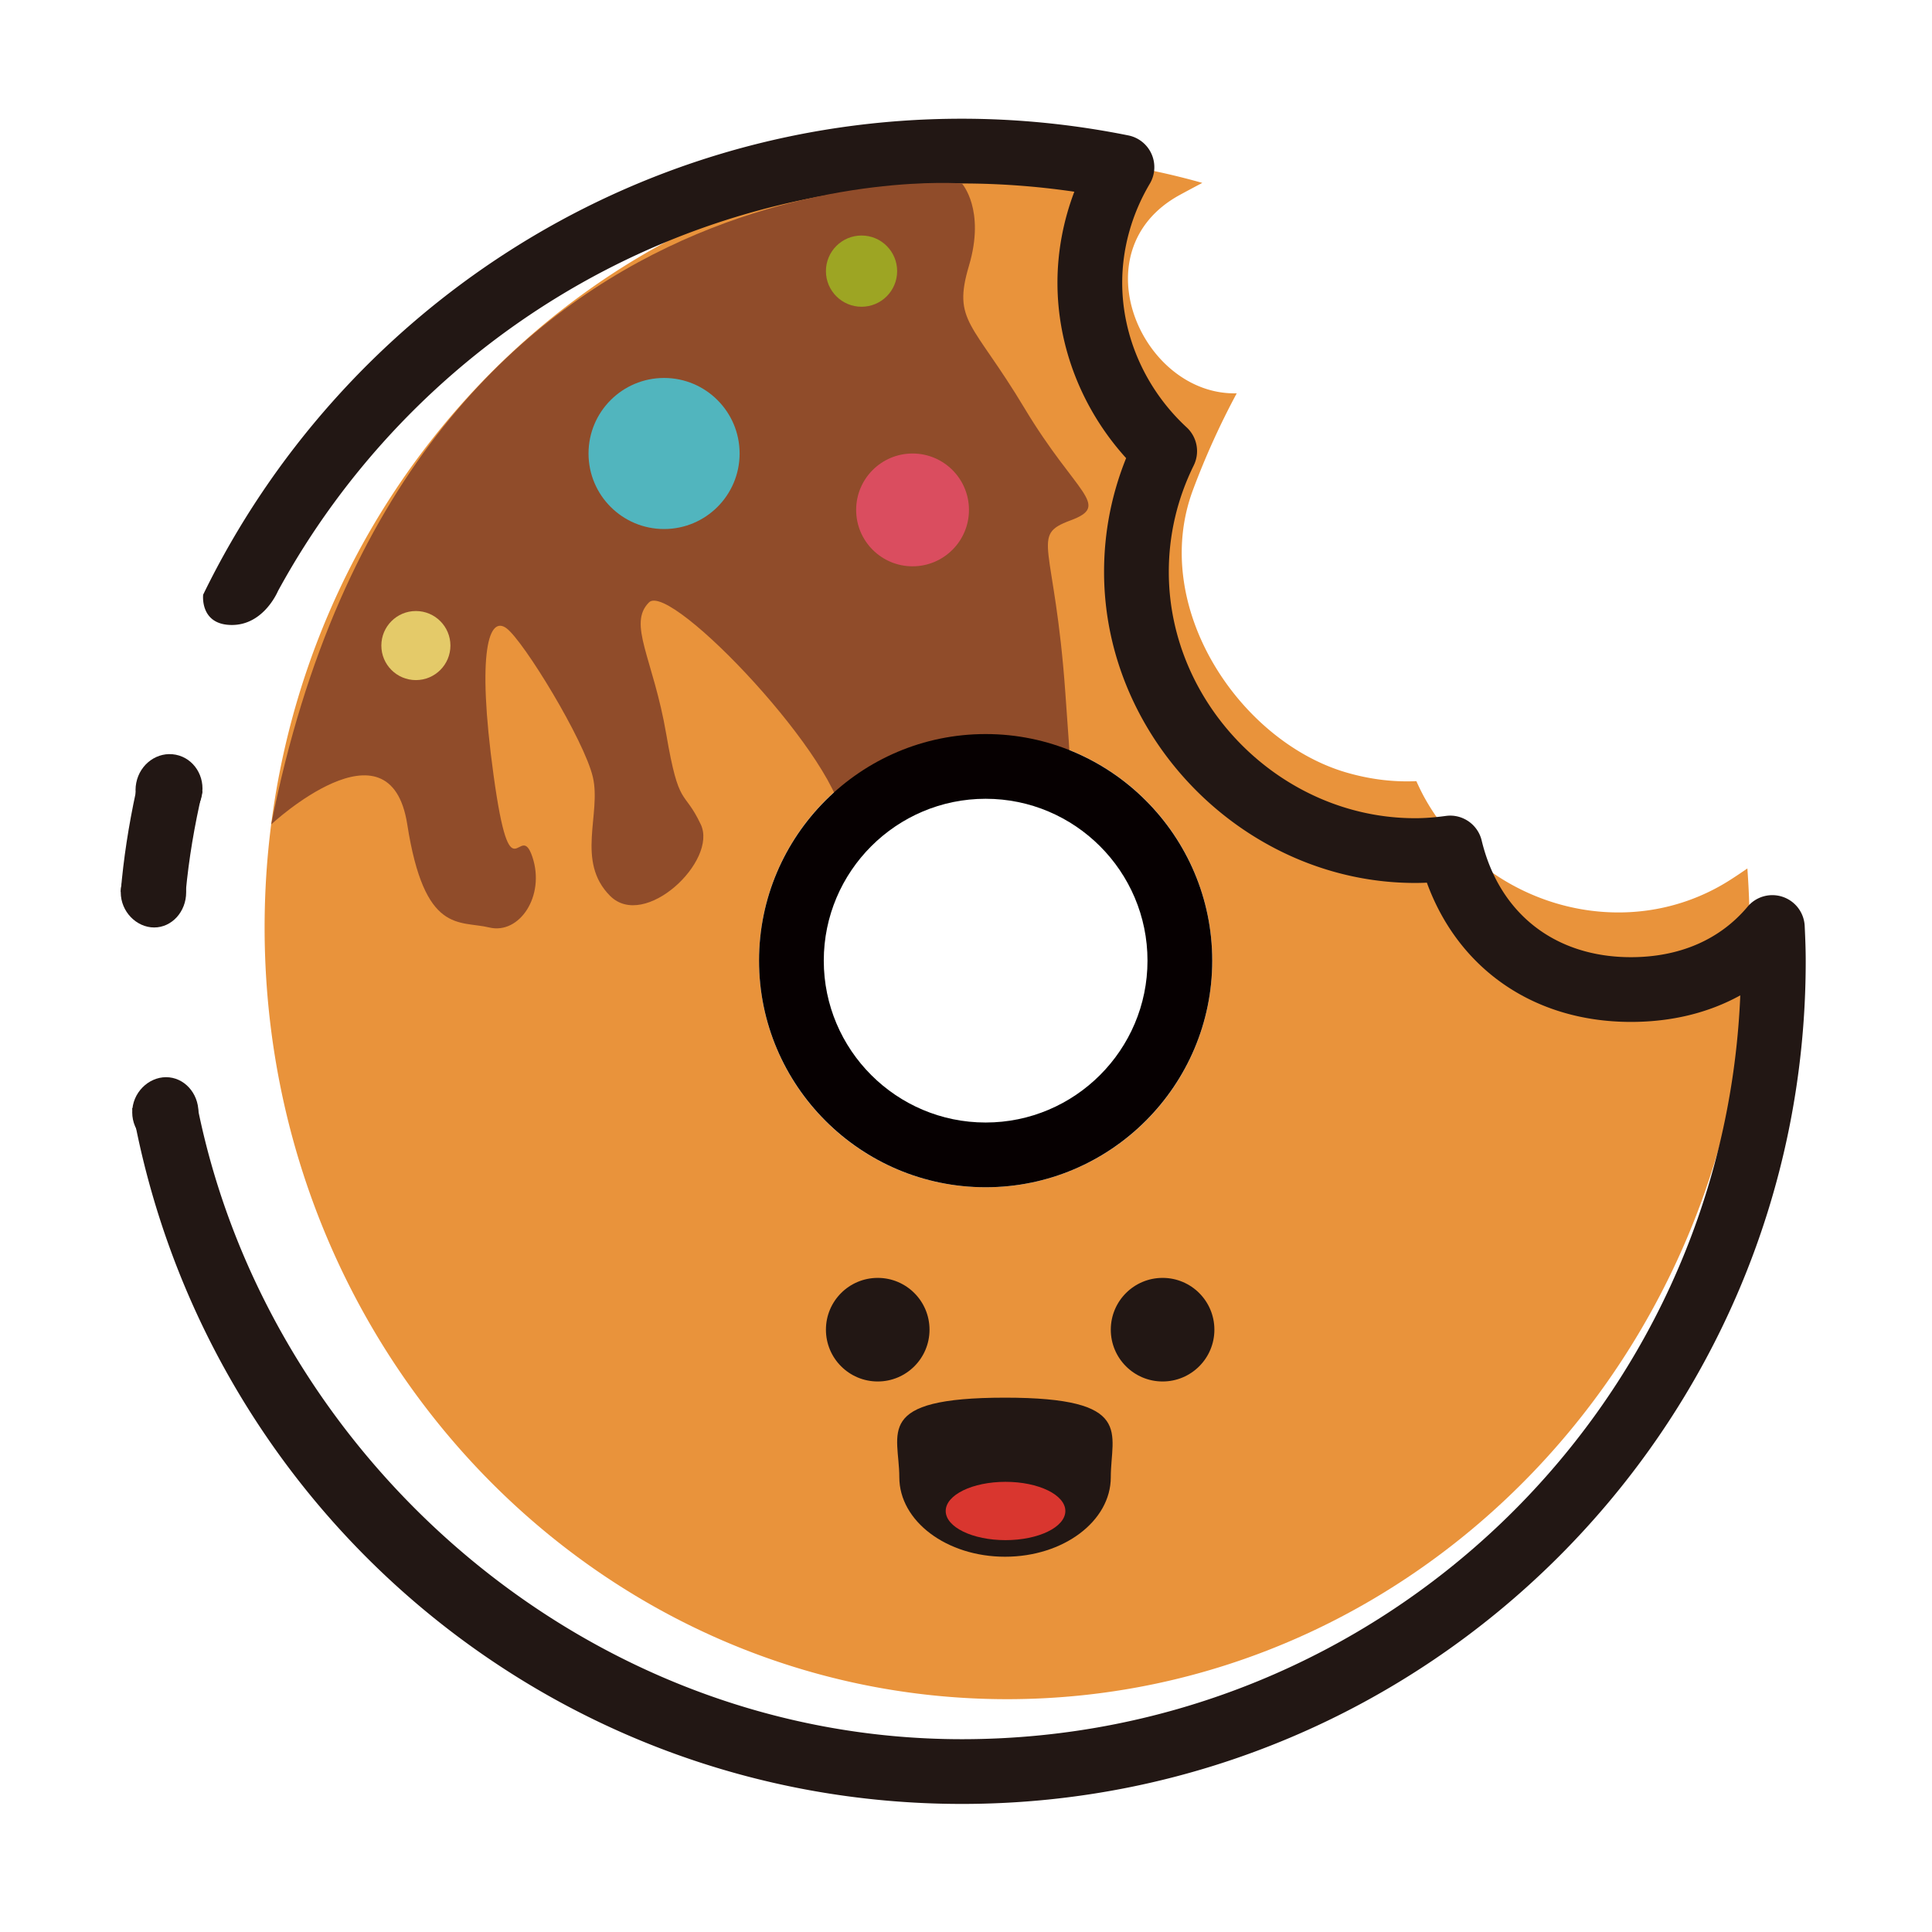 <svg xmlns="http://www.w3.org/2000/svg" width="800px" height="800px" viewBox="0 0 1024 1024" class="icon"><path d="M926.143 460.297c-3.389 2.334-6.796 4.65-10.382 6.882-54.887 34.046-128.308 13.145-160.347-43.698-1.75-3.097-3.269-6.272-4.719-9.456-11.67 0.542-23.913-0.814-36.569-4.436-56.913-16.267-104.953-87.843-81.855-149.844a413.209 413.209 0 0 1 23.218-51.276c-50.314 1.279-84.086-75.694-30.219-105.124 3.973-2.171 7.971-4.29 11.969-6.41-32.973-9.314-67.638-14.38-103.451-14.38-217.344 0-393.539 183.118-393.539 409.026 0 225.89 176.194 409.017 393.539 409.017 217.336 0 393.539-183.127 393.539-409.017 0-10.536-0.437-20.952-1.184-31.283zM522.411 629.267c-66.342 0-120.105-53.771-120.105-120.105s53.764-120.098 120.105-120.098c66.325 0 120.098 53.764 120.098 120.098s-53.772 120.105-120.098 120.105z" fill="#E9933B"></path><path d="M107.311 419.401H72.098c-3.964 18.43-6.649 35.836-8.1 53.242h34.458c1.648-17.406 4.54-34.812 8.856-53.242z" fill="#221714"></path><path d="M956.525 490.774a17.162 17.162 0 0 0-11.66-15.428c-6.692-2.247-14.089-0.188-18.619 5.234-14.689 17.495-36.07 26.745-61.828 26.745-40.233 0-69.799-23.124-79.109-61.871-2.067-8.58-10.331-14.208-19.014-12.99-5.921 0.807-11.24 1.201-16.269 1.201-70.761 0-130.538-59.77-130.538-130.538 0-19.632 4.444-38.619 13.213-56.441a17.148 17.148 0 0 0-3.741-20.163c-21.717-20.095-34.166-48.049-34.166-76.673 0-18.19 5.062-36.346 14.637-52.502a17.172 17.172 0 0 0 0.91-15.72 17.144 17.144 0 0 0-12.278-9.85c-29.138-5.873-58.834-8.855-88.238-8.855-176.7 0-329.572 103.125-402.144 252.257 0 0-1.922 16.071 15.238 16.071 15.977 0 23.466-15.821 24.42-18.001 70.04-128.498 206.113-216.01 362.486-216.01 19.82 0 39.778 1.466 59.59 4.375-5.878 15.483-8.941 31.819-8.941 48.233 0 34.081 13.136 67.32 36.397 92.975-7.765 19.254-11.695 39.485-11.695 60.302 0 89.363 75.488 164.859 164.851 164.859 2.051 0 4.127-0.051 6.239-0.154 16.722 45.904 56.98 73.806 108.152 73.806 21.596 0 41.159-4.796 57.968-14.079-9.139 219.661-190.695 394.25-412.561 394.25-200.399 0-367.754-150.19-405.018-334.489H70.082c37.719 210.92 220.374 368.801 439.742 368.801 246.612 0 447.241-199.986 447.241-446.606 0-5.646-0.171-10.982-0.541-18.739z" fill="#221714"></path><path d="M105.183 589.584c0 10.304-7.679 18.661-17.16 18.661-9.472 0-17.942-8.357-17.942-18.661 0-10.305 8.469-18.654 17.942-18.654 9.481 0 17.16 8.349 17.16 18.654zM98.671 472.919c0 10.304-7.585 18.661-16.955 18.661-9.36 0-17.718-8.357-17.718-18.661 0-10.305 8.357-18.662 17.718-18.662 9.37-0.001 16.955 8.357 16.955 18.662zM106.951 421.721c-1.982 10.116-11.368 16.784-20.961 14.913-9.602-1.888-15.763-11.618-13.771-21.726 1.982-10.108 11.36-16.783 20.953-14.895 9.601 1.88 15.762 11.601 13.779 21.708z" fill="#221714"></path><path d="M143.751 436.942s62.961-58.482 72.107 0c9.146 58.5 27.44 50.778 43.459 54.639 16.02 3.861 29.748-16.731 22.884-37.325-6.864-20.592-11.438 23.193-20.592-43.312-9.156-66.496-2.291-84.797 6.864-77.934 9.156 6.856 41.177 59.315 45.749 78.844 4.582 19.528-9.146 44.685 9.156 62.996 18.302 18.302 57.195-18.619 48.041-37.907-9.156-19.288-11.438-7.85-18.301-47.877-6.864-40.035-20.584-58.345-9.146-69.783 11.437-11.437 103.254 85.553 102.945 117.66-0.318 32.116 47.843-48.77 85.69-31.747 37.847 17.032 37.71 42.197 32.055-37.872-5.654-80.062-18.979-83.443 2.738-91.5 21.725-8.065 3.054-13.736-24.402-59.487-27.447-45.749-38.26-45.758-29.421-75.496 8.837-29.735-3.75-43.6-3.75-43.6s-294.06-23.043-366.073 339.702z" fill="#904C2A"></path><path d="M492.664 704.764c0 15.152-12.295 27.447-27.447 27.447-15.162 0-27.457-12.295-27.457-27.447 0-15.17 12.295-27.457 27.457-27.457 15.152 0 27.447 12.287 27.447 27.457zM643.649 704.764c0 15.152-12.288 27.447-27.448 27.447s-27.457-12.295-27.457-27.447c0-15.17 12.296-27.457 27.457-27.457 15.162 0 27.448 12.287 27.448 27.457zM588.744 782.946c0 23.286-25.088 42.154-56.045 42.154s-56.045-18.867-56.045-42.154c0-23.286-14.011-42.154 56.045-42.154 68.917 0 56.045 18.868 56.045 42.154z" fill="#221714"></path><path d="M564.659 800.853c0 8.537-14.2 15.454-31.712 15.454-17.513 0-31.704-6.915-31.704-15.454 0-8.537 14.191-15.452 31.704-15.452 17.513-0.001 31.712 6.914 31.712 15.452z" fill="#D9362F"></path><path d="M522.411 629.267c-66.238 0-120.105-53.876-120.105-120.105 0-66.223 53.867-120.098 120.105-120.098 66.214 0 120.098 53.875 120.098 120.098 0 66.229-53.884 120.105-120.098 120.105z m0-205.898c-47.311 0-85.792 38.491-85.792 85.793 0 47.301 38.483 85.792 85.792 85.792 47.302 0 85.785-38.491 85.785-85.792 0-47.302-38.483-85.793-85.785-85.793z" fill="#060001"></path><path d="M238.733 342.165c0 10.108-8.194 18.302-18.302 18.302-10.115 0-18.31-8.194-18.31-18.302s8.195-18.31 18.31-18.31c10.108 0 18.302 8.202 18.302 18.31z" fill="#E4CA69"></path><path d="M392.01 240.37c0 22.103-17.932 40.026-40.035 40.026-22.111 0-40.043-17.924-40.043-40.026 0-22.12 17.932-40.043 40.043-40.043 22.103-0.001 40.035 17.923 40.035 40.043z" fill="#51B5BE"></path><path d="M513.574 270.263c0 16.508-13.393 29.893-29.902 29.893s-29.893-13.385-29.893-29.893c0-16.517 13.385-29.893 29.893-29.893 16.508 0.001 29.902 13.377 29.902 29.893z" fill="#DA4D5F"></path><path d="M475.504 143.705c0 10.417-8.443 18.877-18.868 18.877-10.424 0-18.876-8.46-18.876-18.877 0-10.425 8.451-18.876 18.876-18.876s18.868 8.452 18.868 18.876z" fill="#9DA523"></path></svg>